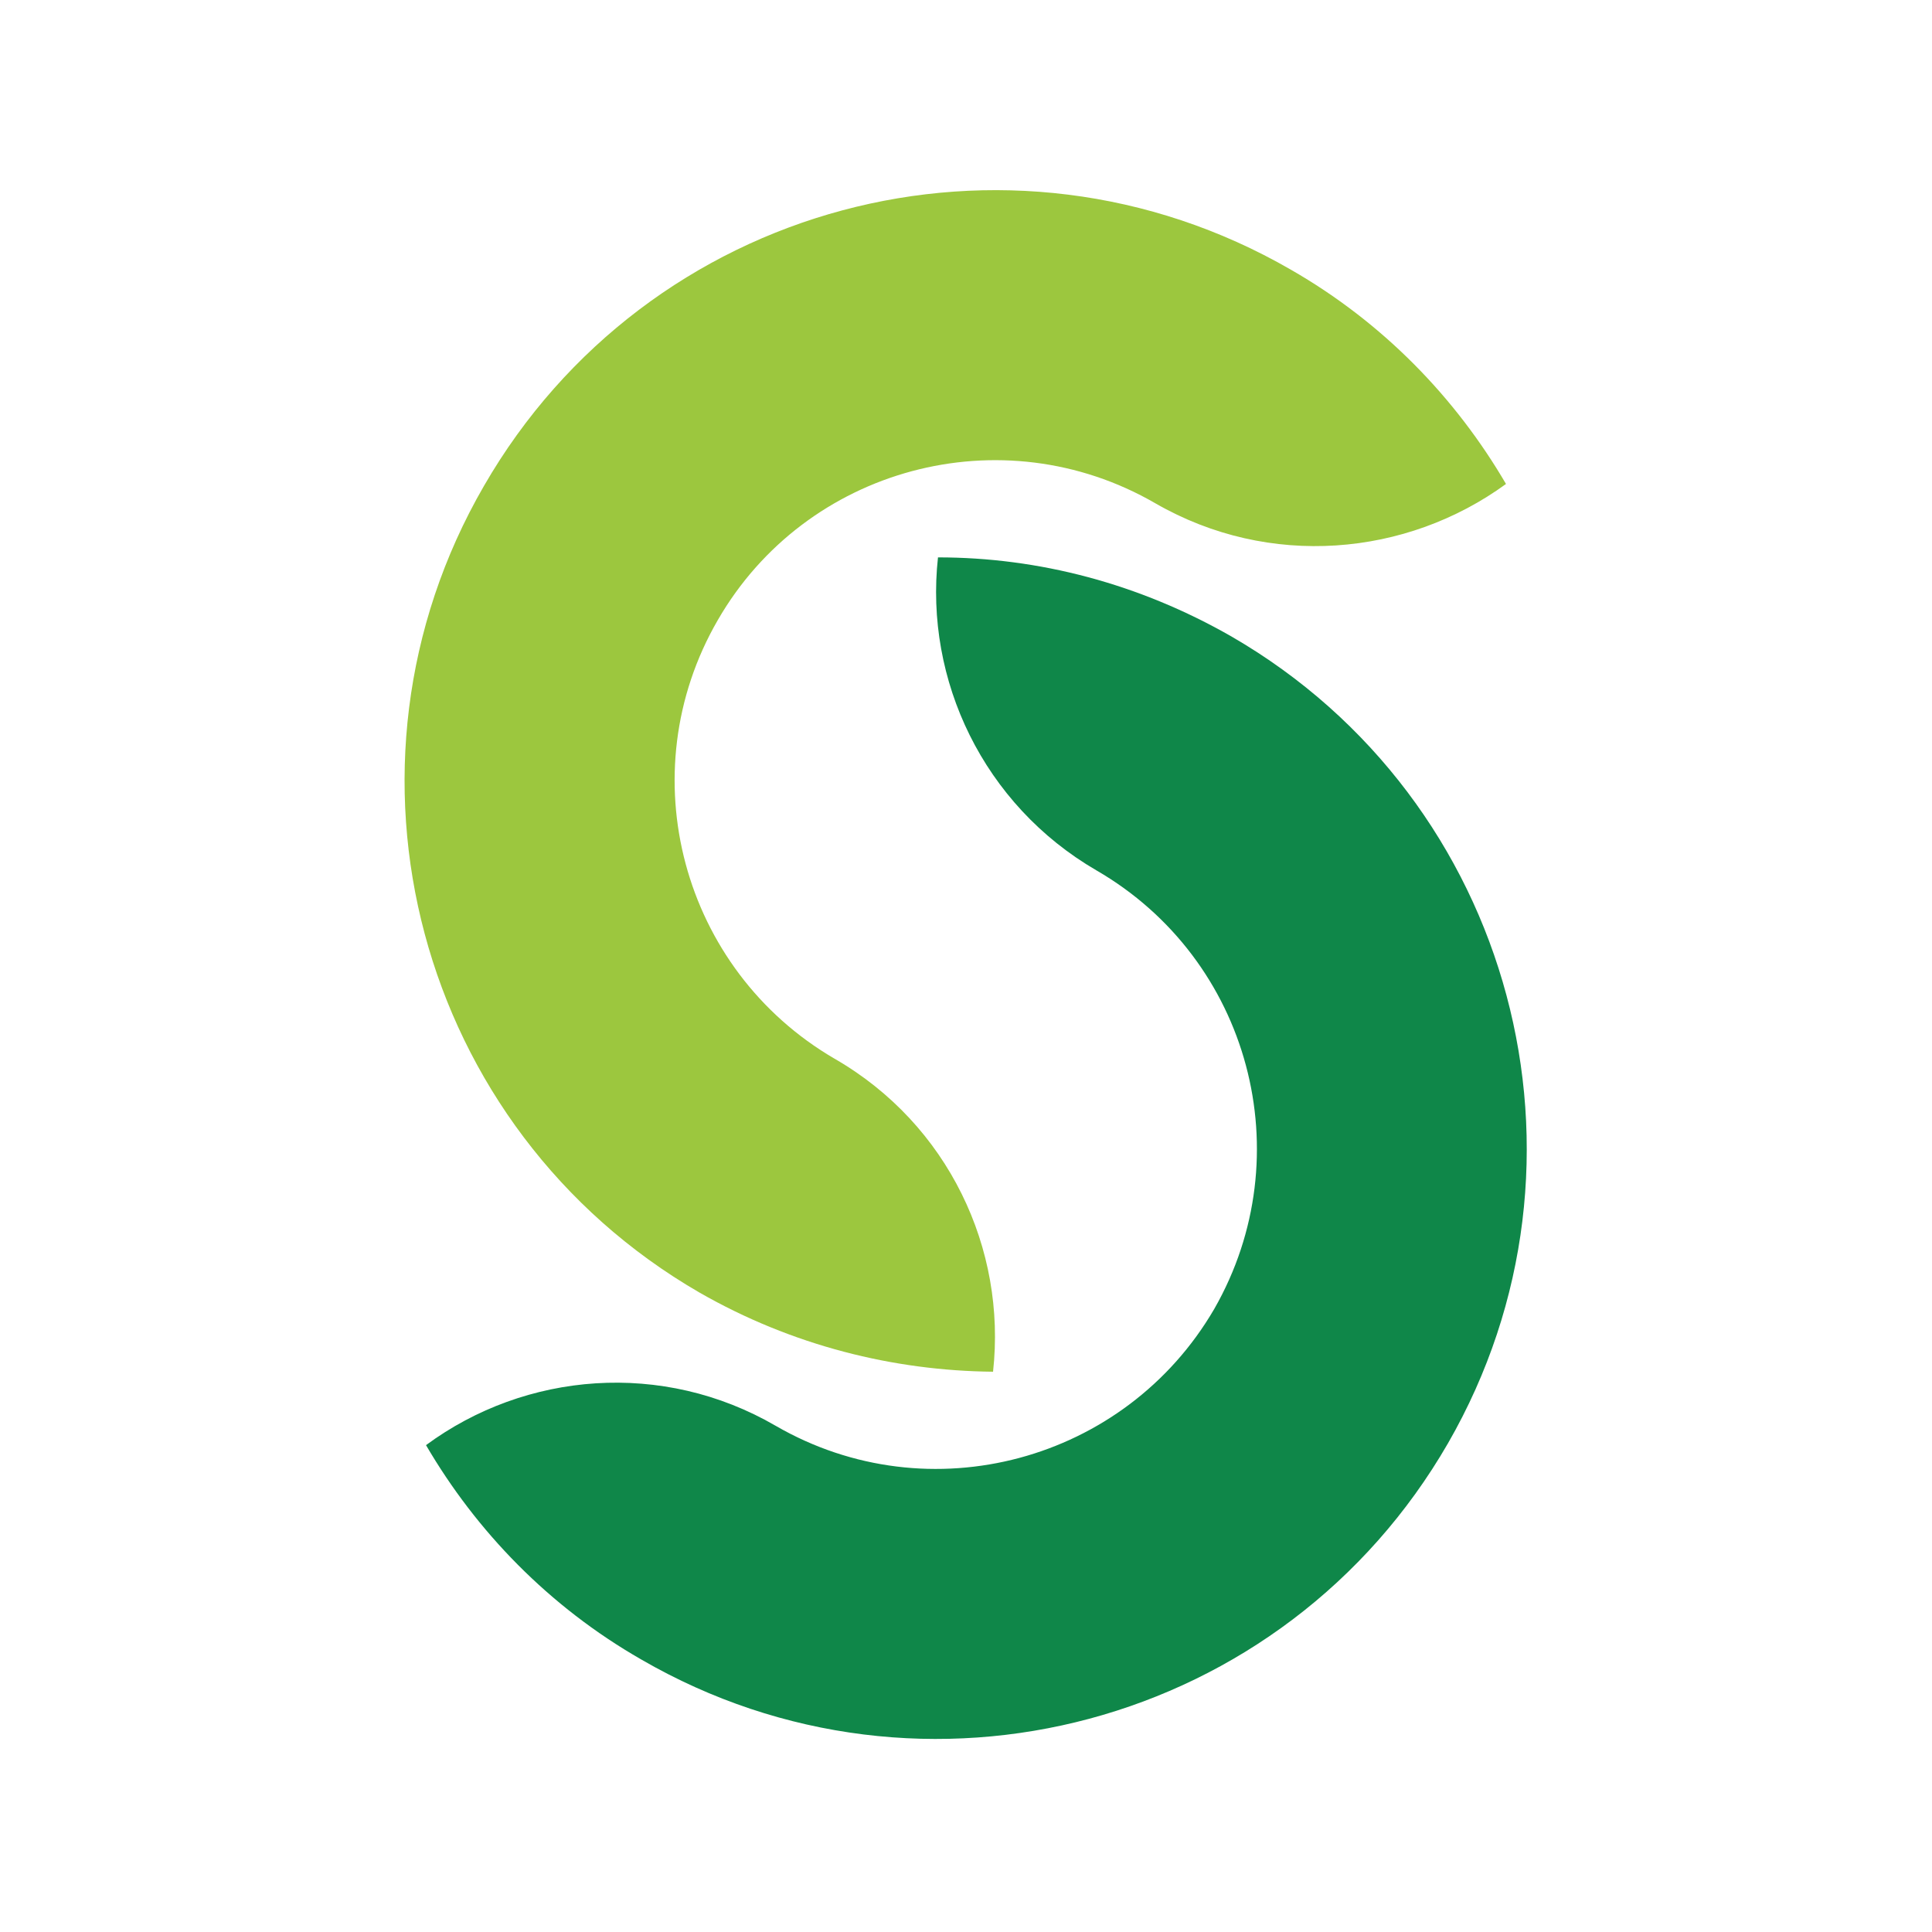 <svg version="1.2" xmlns="http://www.w3.org/2000/svg" viewBox="0 0 200 200" width="200" height="200"><style>.a{fill:#0f8749}.b{fill:#9cc73e}</style><path class="a" d="m149.9 149.4c-16.9 29.3-54.3 39.3-83.5 22.4-9.6-5.5-17.1-13.3-22.3-22.2 10.3-7.6 24.5-8.8 36.2-2 15.9 9.2 36.2 3.7 45.4-12.1 9.1-15.9 3.7-36.2-12.2-45.4-11.7-6.8-17.8-19.7-16.4-32.4 10.4 0 20.8 2.7 30.4 8.2 29.2 16.9 39.2 54.3 22.4 83.5z"/><path class="b" d="m50.1 50.3c-16.9 29.2-6.9 66.6 22.3 83.5 9.6 5.5 20.1 8.1 30.4 8.2 1.4-12.7-4.6-25.6-16.4-32.4-15.8-9.2-21.3-29.5-12.1-45.4 9.1-15.8 29.4-21.3 45.3-12.1 11.8 6.8 26 5.5 36.3-2-5.2-8.9-12.7-16.7-22.3-22.2-29.3-16.9-66.6-6.9-83.5 22.4z"/></svg>